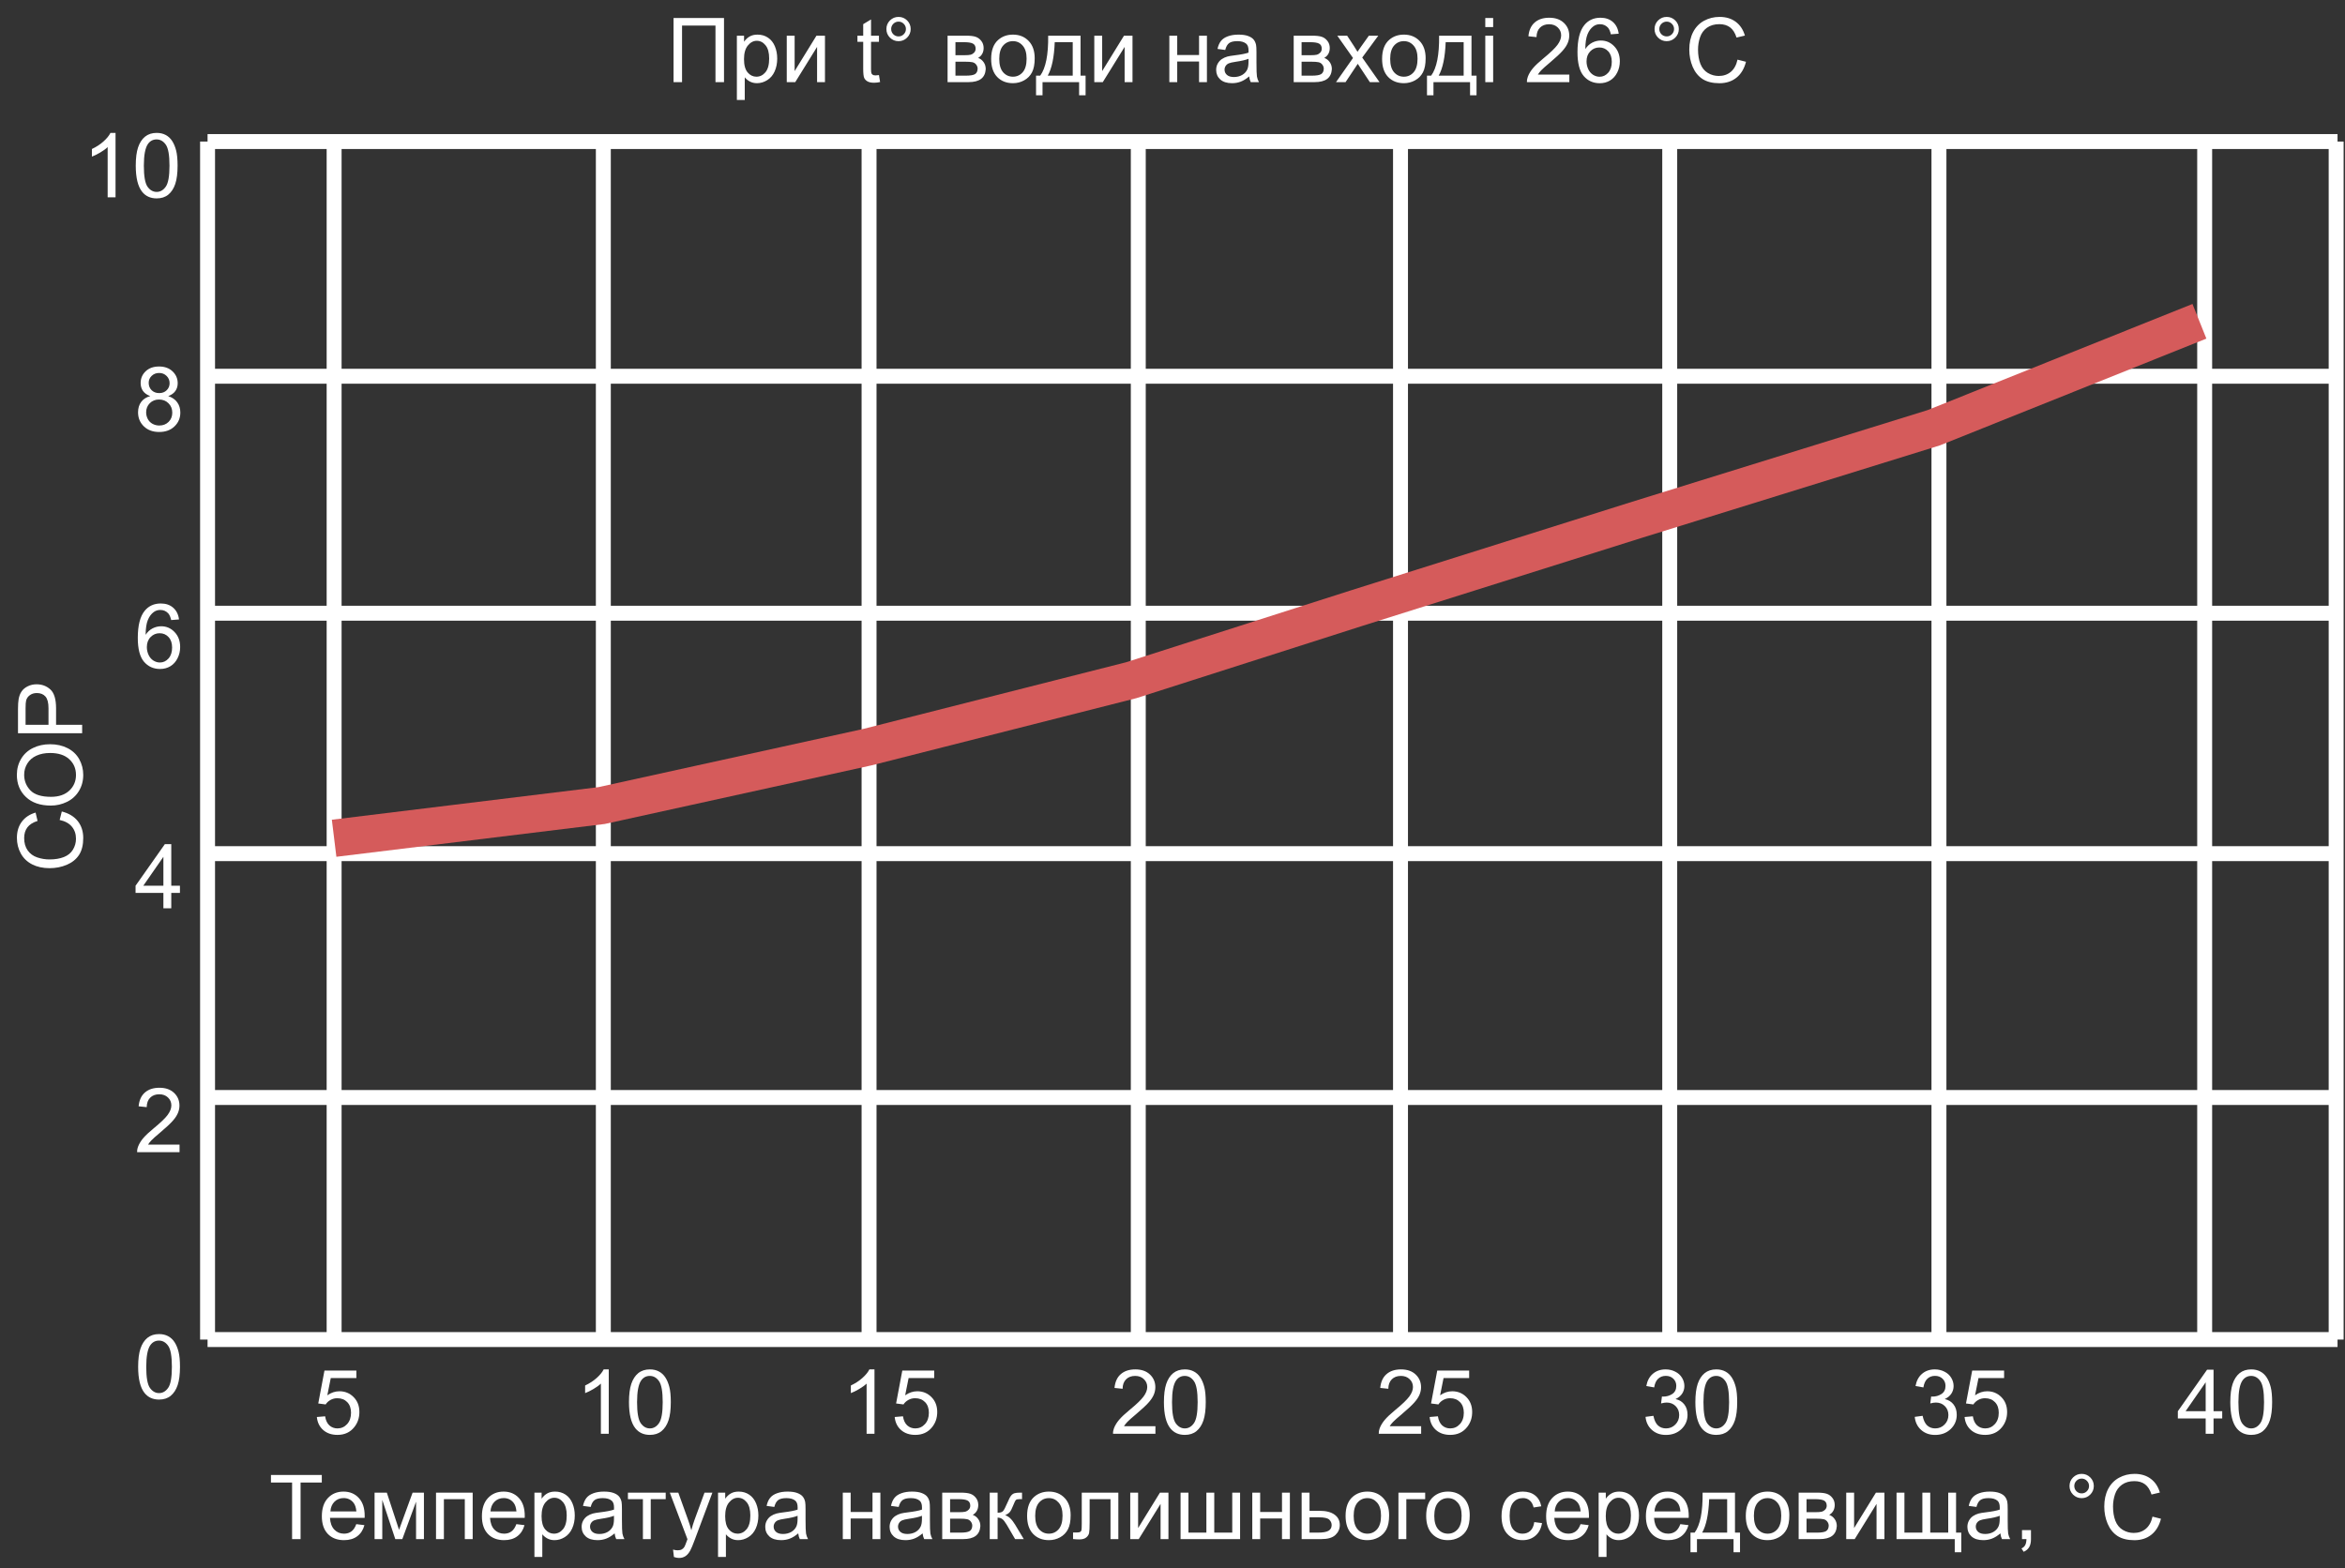 <svg width="314" height="210" viewBox="0 0 314 210" fill="none" xmlns="http://www.w3.org/2000/svg">
<rect x="0" y="0" width="314" height="210" fill="#333333" stroke="none"/>
<path d="M90.19 2.41H96.946V11H95.804V3.424H91.327V11H90.19V2.41ZM98.669 13.385V4.777H99.63V5.586C99.856 5.27 100.112 5.033 100.397 4.877C100.683 4.717 101.028 4.637 101.435 4.637C101.966 4.637 102.435 4.773 102.841 5.047C103.247 5.32 103.554 5.707 103.761 6.207C103.968 6.703 104.071 7.248 104.071 7.842C104.071 8.479 103.956 9.053 103.726 9.564C103.499 10.072 103.167 10.463 102.729 10.736C102.296 11.006 101.839 11.141 101.358 11.141C101.007 11.141 100.69 11.066 100.409 10.918C100.132 10.77 99.903 10.582 99.724 10.355V13.385H98.669ZM99.624 7.924C99.624 8.725 99.786 9.316 100.11 9.699C100.435 10.082 100.827 10.273 101.288 10.273C101.757 10.273 102.157 10.076 102.489 9.682C102.825 9.283 102.993 8.668 102.993 7.836C102.993 7.043 102.829 6.449 102.501 6.055C102.177 5.66 101.788 5.463 101.335 5.463C100.886 5.463 100.487 5.674 100.14 6.096C99.796 6.514 99.624 7.123 99.624 7.924ZM105.349 4.777H106.403V9.523L109.327 4.777H110.464V11H109.409V6.283L106.485 11H105.349V4.777ZM117.694 10.057L117.847 10.988C117.55 11.051 117.284 11.082 117.05 11.082C116.667 11.082 116.37 11.021 116.159 10.9C115.948 10.779 115.8 10.621 115.714 10.426C115.628 10.227 115.585 9.811 115.585 9.178V5.598H114.812V4.777H115.585V3.236L116.634 2.604V4.777H117.694V5.598H116.634V9.236C116.634 9.537 116.651 9.73 116.687 9.816C116.726 9.902 116.786 9.971 116.868 10.021C116.954 10.072 117.075 10.098 117.231 10.098C117.349 10.098 117.503 10.084 117.694 10.057ZM118.69 3.887C118.69 3.438 118.849 3.055 119.165 2.738C119.485 2.422 119.868 2.264 120.313 2.264C120.767 2.264 121.151 2.422 121.468 2.738C121.784 3.055 121.942 3.438 121.942 3.887C121.942 4.336 121.782 4.721 121.462 5.041C121.146 5.357 120.763 5.516 120.313 5.516C119.868 5.516 119.485 5.357 119.165 5.041C118.849 4.725 118.69 4.34 118.69 3.887ZM119.329 3.887C119.329 4.16 119.425 4.395 119.616 4.59C119.812 4.781 120.046 4.877 120.319 4.877C120.589 4.877 120.819 4.781 121.011 4.59C121.206 4.395 121.304 4.16 121.304 3.887C121.304 3.613 121.206 3.381 121.011 3.189C120.819 2.994 120.589 2.896 120.319 2.896C120.046 2.896 119.812 2.994 119.616 3.189C119.425 3.381 119.329 3.613 119.329 3.887ZM126.882 4.777H129.313C129.911 4.777 130.354 4.828 130.644 4.93C130.937 5.027 131.187 5.209 131.394 5.475C131.604 5.74 131.71 6.059 131.71 6.43C131.71 6.727 131.647 6.986 131.522 7.209C131.401 7.428 131.218 7.611 130.972 7.76C131.265 7.857 131.507 8.041 131.698 8.311C131.894 8.576 131.991 8.893 131.991 9.26C131.952 9.85 131.741 10.287 131.358 10.572C130.976 10.857 130.419 11 129.688 11H126.882V4.777ZM127.937 7.396H129.062C129.511 7.396 129.819 7.373 129.987 7.326C130.155 7.279 130.306 7.186 130.438 7.045C130.571 6.9 130.638 6.729 130.638 6.529C130.638 6.201 130.521 5.973 130.286 5.844C130.056 5.715 129.659 5.65 129.097 5.65H127.937V7.396ZM127.937 10.133H129.325C129.923 10.133 130.333 10.065 130.556 9.928C130.778 9.787 130.896 9.547 130.907 9.207C130.907 9.008 130.843 8.824 130.714 8.656C130.585 8.484 130.417 8.377 130.21 8.334C130.003 8.287 129.671 8.264 129.214 8.264H127.937V10.133ZM132.718 7.889C132.718 6.736 133.038 5.883 133.679 5.328C134.214 4.867 134.866 4.637 135.636 4.637C136.491 4.637 137.19 4.918 137.733 5.48C138.276 6.039 138.548 6.812 138.548 7.801C138.548 8.602 138.427 9.232 138.185 9.693C137.946 10.15 137.597 10.506 137.136 10.76C136.679 11.014 136.179 11.141 135.636 11.141C134.765 11.141 134.06 10.861 133.521 10.303C132.985 9.744 132.718 8.939 132.718 7.889ZM133.802 7.889C133.802 8.686 133.976 9.283 134.323 9.682C134.671 10.076 135.108 10.273 135.636 10.273C136.159 10.273 136.595 10.074 136.942 9.676C137.29 9.277 137.464 8.67 137.464 7.854C137.464 7.084 137.288 6.502 136.937 6.107C136.589 5.709 136.155 5.51 135.636 5.51C135.108 5.51 134.671 5.707 134.323 6.102C133.976 6.496 133.802 7.092 133.802 7.889ZM140.353 4.777H144.688V10.133H145.362V12.764H144.495V11H139.597V12.764H138.729V10.133H139.286C140.028 9.125 140.384 7.34 140.353 4.777ZM141.231 5.65C141.153 7.67 140.841 9.164 140.294 10.133H143.64V5.65H141.231ZM146.528 4.777H147.583V9.523L150.507 4.777H151.644V11H150.589V6.283L147.665 11H146.528V4.777ZM156.577 4.777H157.632V7.367H160.556V4.777H161.61V11H160.556V8.24H157.632V11H156.577V4.777ZM167.265 10.232C166.874 10.565 166.497 10.799 166.134 10.935C165.774 11.072 165.388 11.141 164.974 11.141C164.29 11.141 163.765 10.975 163.397 10.643C163.03 10.307 162.847 9.879 162.847 9.359C162.847 9.055 162.915 8.777 163.052 8.527C163.192 8.273 163.374 8.07 163.597 7.918C163.823 7.766 164.077 7.65 164.358 7.572C164.565 7.518 164.878 7.465 165.296 7.414C166.147 7.312 166.774 7.191 167.177 7.051C167.181 6.906 167.183 6.814 167.183 6.775C167.183 6.346 167.083 6.043 166.884 5.867C166.614 5.629 166.214 5.51 165.683 5.51C165.187 5.51 164.819 5.598 164.581 5.773C164.347 5.945 164.173 6.252 164.06 6.693L163.028 6.553C163.122 6.111 163.276 5.756 163.491 5.486C163.706 5.213 164.017 5.004 164.423 4.859C164.829 4.711 165.3 4.637 165.835 4.637C166.366 4.637 166.798 4.699 167.13 4.824C167.462 4.949 167.706 5.107 167.862 5.299C168.019 5.486 168.128 5.725 168.19 6.014C168.226 6.193 168.243 6.518 168.243 6.986V8.393C168.243 9.373 168.265 9.994 168.308 10.256C168.354 10.514 168.444 10.762 168.577 11H167.476C167.366 10.781 167.296 10.525 167.265 10.232ZM167.177 7.877C166.794 8.033 166.22 8.166 165.454 8.275C165.021 8.338 164.714 8.408 164.534 8.486C164.354 8.564 164.216 8.68 164.118 8.832C164.021 8.98 163.972 9.146 163.972 9.33C163.972 9.611 164.077 9.846 164.288 10.033C164.503 10.221 164.815 10.315 165.226 10.315C165.632 10.315 165.993 10.227 166.31 10.051C166.626 9.871 166.858 9.627 167.007 9.318C167.12 9.08 167.177 8.729 167.177 8.264V7.877ZM173.229 4.777H175.661C176.259 4.777 176.702 4.828 176.991 4.93C177.284 5.027 177.534 5.209 177.741 5.475C177.952 5.74 178.058 6.059 178.058 6.43C178.058 6.727 177.995 6.986 177.87 7.209C177.749 7.428 177.565 7.611 177.319 7.76C177.612 7.857 177.854 8.041 178.046 8.311C178.241 8.576 178.339 8.893 178.339 9.26C178.3 9.85 178.089 10.287 177.706 10.572C177.323 10.857 176.767 11 176.036 11H173.229V4.777ZM174.284 7.396H175.409C175.858 7.396 176.167 7.373 176.335 7.326C176.503 7.279 176.653 7.186 176.786 7.045C176.919 6.9 176.985 6.729 176.985 6.529C176.985 6.201 176.868 5.973 176.634 5.844C176.403 5.715 176.007 5.65 175.444 5.65H174.284V7.396ZM174.284 10.133H175.673C176.271 10.133 176.681 10.065 176.903 9.928C177.126 9.787 177.243 9.547 177.255 9.207C177.255 9.008 177.19 8.824 177.062 8.656C176.933 8.484 176.765 8.377 176.558 8.334C176.351 8.287 176.019 8.264 175.562 8.264H174.284V10.133ZM178.896 11L181.169 7.766L179.065 4.777H180.384L181.339 6.236C181.519 6.514 181.663 6.746 181.772 6.934C181.944 6.676 182.103 6.447 182.247 6.248L183.296 4.777H184.556L182.405 7.707L184.72 11H183.425L182.147 9.066L181.808 8.545L180.173 11H178.896ZM185.065 7.889C185.065 6.736 185.386 5.883 186.026 5.328C186.562 4.867 187.214 4.637 187.983 4.637C188.839 4.637 189.538 4.918 190.081 5.48C190.624 6.039 190.896 6.812 190.896 7.801C190.896 8.602 190.774 9.232 190.532 9.693C190.294 10.15 189.944 10.506 189.483 10.76C189.026 11.014 188.526 11.141 187.983 11.141C187.112 11.141 186.407 10.861 185.868 10.303C185.333 9.744 185.065 8.939 185.065 7.889ZM186.149 7.889C186.149 8.686 186.323 9.283 186.671 9.682C187.019 10.076 187.456 10.273 187.983 10.273C188.507 10.273 188.942 10.074 189.29 9.676C189.638 9.277 189.812 8.67 189.812 7.854C189.812 7.084 189.636 6.502 189.284 6.107C188.937 5.709 188.503 5.51 187.983 5.51C187.456 5.51 187.019 5.707 186.671 6.102C186.323 6.496 186.149 7.092 186.149 7.889ZM192.7 4.777H197.036V10.133H197.71V12.764H196.843V11H191.944V12.764H191.077V10.133H191.634C192.376 9.125 192.731 7.34 192.7 4.777ZM193.579 5.65C193.501 7.67 193.188 9.164 192.642 10.133H195.987V5.65H193.579ZM198.882 3.623V2.41H199.937V3.623H198.882ZM198.882 11V4.777H199.937V11H198.882ZM210.138 9.986V11H204.46C204.452 10.746 204.493 10.502 204.583 10.268C204.728 9.881 204.958 9.5 205.274 9.125C205.595 8.75 206.056 8.316 206.657 7.824C207.591 7.059 208.222 6.453 208.55 6.008C208.878 5.559 209.042 5.135 209.042 4.736C209.042 4.318 208.892 3.967 208.591 3.682C208.294 3.393 207.905 3.248 207.425 3.248C206.917 3.248 206.511 3.4 206.206 3.705C205.901 4.01 205.747 4.432 205.743 4.971L204.659 4.859C204.733 4.051 205.013 3.436 205.497 3.014C205.981 2.588 206.632 2.375 207.448 2.375C208.272 2.375 208.925 2.604 209.405 3.061C209.886 3.518 210.126 4.084 210.126 4.76C210.126 5.104 210.056 5.441 209.915 5.773C209.774 6.105 209.54 6.455 209.212 6.822C208.888 7.189 208.347 7.693 207.589 8.334C206.956 8.865 206.55 9.227 206.37 9.418C206.19 9.605 206.042 9.795 205.925 9.986H210.138ZM216.747 4.514L215.698 4.596C215.604 4.182 215.472 3.881 215.3 3.693C215.015 3.393 214.663 3.242 214.245 3.242C213.909 3.242 213.614 3.336 213.36 3.523C213.028 3.766 212.767 4.119 212.575 4.584C212.384 5.049 212.284 5.711 212.276 6.57C212.53 6.184 212.841 5.896 213.208 5.709C213.575 5.521 213.96 5.428 214.362 5.428C215.065 5.428 215.663 5.688 216.155 6.207C216.651 6.723 216.899 7.391 216.899 8.211C216.899 8.75 216.782 9.252 216.548 9.717C216.317 10.178 215.999 10.531 215.593 10.777C215.187 11.023 214.726 11.146 214.21 11.146C213.331 11.146 212.614 10.824 212.06 10.18C211.505 9.531 211.228 8.465 211.228 6.98C211.228 5.32 211.534 4.113 212.147 3.359C212.683 2.703 213.403 2.375 214.31 2.375C214.985 2.375 215.538 2.564 215.968 2.943C216.401 3.322 216.661 3.846 216.747 4.514ZM212.44 8.217C212.44 8.58 212.517 8.928 212.669 9.26C212.825 9.592 213.042 9.846 213.319 10.021C213.597 10.193 213.888 10.279 214.192 10.279C214.638 10.279 215.021 10.1 215.341 9.74C215.661 9.381 215.821 8.893 215.821 8.275C215.821 7.682 215.663 7.215 215.347 6.875C215.03 6.531 214.632 6.359 214.151 6.359C213.675 6.359 213.271 6.531 212.938 6.875C212.606 7.215 212.44 7.662 212.44 8.217ZM221.546 3.887C221.546 3.438 221.704 3.055 222.021 2.738C222.341 2.422 222.724 2.264 223.169 2.264C223.622 2.264 224.007 2.422 224.323 2.738C224.64 3.055 224.798 3.438 224.798 3.887C224.798 4.336 224.638 4.721 224.317 5.041C224.001 5.357 223.618 5.516 223.169 5.516C222.724 5.516 222.341 5.357 222.021 5.041C221.704 4.725 221.546 4.34 221.546 3.887ZM222.185 3.887C222.185 4.16 222.28 4.395 222.472 4.59C222.667 4.781 222.901 4.877 223.175 4.877C223.444 4.877 223.675 4.781 223.866 4.59C224.062 4.395 224.159 4.16 224.159 3.887C224.159 3.613 224.062 3.381 223.866 3.189C223.675 2.994 223.444 2.896 223.175 2.896C222.901 2.896 222.667 2.994 222.472 3.189C222.28 3.381 222.185 3.613 222.185 3.887ZM232.655 7.988L233.792 8.275C233.554 9.209 233.124 9.922 232.503 10.414C231.886 10.902 231.13 11.146 230.235 11.146C229.31 11.146 228.556 10.959 227.974 10.584C227.396 10.205 226.954 9.658 226.649 8.943C226.349 8.229 226.198 7.461 226.198 6.641C226.198 5.746 226.368 4.967 226.708 4.303C227.052 3.635 227.538 3.129 228.167 2.785C228.8 2.438 229.495 2.264 230.253 2.264C231.112 2.264 231.835 2.482 232.421 2.92C233.007 3.357 233.415 3.973 233.646 4.766L232.526 5.029C232.327 4.404 232.038 3.949 231.659 3.664C231.28 3.379 230.804 3.236 230.229 3.236C229.569 3.236 229.017 3.395 228.571 3.711C228.13 4.027 227.819 4.453 227.64 4.988C227.46 5.52 227.37 6.068 227.37 6.635C227.37 7.365 227.476 8.004 227.687 8.551C227.901 9.094 228.233 9.5 228.683 9.77C229.132 10.039 229.618 10.174 230.142 10.174C230.778 10.174 231.317 9.99 231.759 9.623C232.2 9.256 232.499 8.711 232.655 7.988Z" fill="white"/>
<path d="M27.793 18.958H313" stroke="white" stroke-width="2"/>
<path d="M27.793 18.958L27.793 179.409" stroke="white" stroke-width="2"/>
<path d="M295.21 18.958L295.21 179.409" stroke="white" stroke-width="2"/>
<path d="M259.629 18.958L259.629 179.409" stroke="white" stroke-width="2"/>
<path d="M223.58 18.958L223.58 179.409" stroke="white" stroke-width="2"/>
<path d="M187.531 18.958L187.531 179.409" stroke="white" stroke-width="2"/>
<path d="M152.418 18.958L152.418 179.409" stroke="white" stroke-width="2"/>
<path d="M116.369 19.11L116.369 179.561" stroke="white" stroke-width="2"/>
<path d="M80.788 19.11L80.788 179.561" stroke="white" stroke-width="2"/>
<path d="M44.739 19.11L44.739 179.561" stroke="white" stroke-width="2"/>
<path d="M312.815 18.958L312.815 179.409" stroke="white" stroke-width="2"/>
<path d="M27.793 50.39H313" stroke="white" stroke-width="2"/>
<path d="M27.793 82.129H313" stroke="white" stroke-width="2"/>
<path d="M27.793 114.329H313" stroke="white" stroke-width="2"/>
<path d="M27.793 146.989H313" stroke="white" stroke-width="2"/>
<path d="M27.793 179.407H313" stroke="white" stroke-width="2"/>
<path d="M18.498 183.062C18.498 182.047 18.602 181.23 18.809 180.613C19.02 179.992 19.33 179.514 19.74 179.178C20.154 178.842 20.674 178.674 21.299 178.674C21.76 178.674 22.164 178.767 22.512 178.955C22.859 179.139 23.146 179.406 23.373 179.758C23.6 180.105 23.777 180.531 23.906 181.035C24.035 181.535 24.1 182.211 24.1 183.062C24.1 184.07 23.996 184.885 23.789 185.506C23.582 186.123 23.271 186.601 22.857 186.941C22.447 187.277 21.928 187.445 21.299 187.445C20.471 187.445 19.82 187.148 19.348 186.555C18.781 185.84 18.498 184.676 18.498 183.062ZM19.582 183.062C19.582 184.473 19.746 185.412 20.074 185.881C20.406 186.346 20.814 186.578 21.299 186.578C21.783 186.578 22.189 186.344 22.518 185.875C22.85 185.406 23.016 184.469 23.016 183.062C23.016 181.648 22.85 180.709 22.518 180.244C22.189 179.779 21.779 179.547 21.287 179.547C20.803 179.547 20.416 179.752 20.127 180.162C19.764 180.685 19.582 181.652 19.582 183.062Z" fill="white"/>
<path d="M42.428 189.779L43.535 189.685C43.617 190.224 43.807 190.63 44.103 190.904C44.404 191.173 44.766 191.308 45.188 191.308C45.695 191.308 46.125 191.116 46.477 190.734C46.828 190.351 47.004 189.843 47.004 189.21C47.004 188.609 46.834 188.134 46.494 187.786C46.158 187.439 45.717 187.265 45.17 187.265C44.83 187.265 44.523 187.343 44.25 187.499C43.977 187.652 43.762 187.851 43.605 188.097L42.615 187.968L43.447 183.556H47.719V184.564H44.291L43.828 186.872C44.344 186.513 44.885 186.333 45.451 186.333C46.201 186.333 46.834 186.593 47.35 187.113C47.865 187.632 48.123 188.3 48.123 189.116C48.123 189.894 47.897 190.566 47.443 191.132C46.893 191.827 46.141 192.175 45.188 192.175C44.406 192.175 43.768 191.956 43.272 191.519C42.779 191.081 42.498 190.501 42.428 189.779Z" fill="white"/>
<path d="M81.514 192.029H80.459V185.308C80.205 185.55 79.871 185.792 79.457 186.034C79.047 186.277 78.678 186.458 78.35 186.579V185.56C78.939 185.282 79.455 184.947 79.897 184.552C80.338 184.157 80.65 183.775 80.834 183.404H81.514V192.029ZM84.221 187.792C84.221 186.777 84.324 185.96 84.531 185.343C84.742 184.722 85.053 184.243 85.463 183.907C85.877 183.572 86.397 183.404 87.022 183.404C87.482 183.404 87.887 183.497 88.234 183.685C88.582 183.868 88.869 184.136 89.096 184.488C89.322 184.835 89.5 185.261 89.629 185.765C89.758 186.265 89.822 186.941 89.822 187.792C89.822 188.8 89.719 189.615 89.512 190.236C89.305 190.853 88.994 191.331 88.58 191.671C88.17 192.007 87.65 192.175 87.022 192.175C86.193 192.175 85.543 191.878 85.07 191.284C84.504 190.57 84.221 189.406 84.221 187.792ZM85.305 187.792C85.305 189.202 85.469 190.142 85.797 190.611C86.129 191.075 86.537 191.308 87.022 191.308C87.506 191.308 87.912 191.073 88.24 190.605C88.572 190.136 88.738 189.198 88.738 187.792C88.738 186.378 88.572 185.439 88.24 184.974C87.912 184.509 87.502 184.277 87.01 184.277C86.525 184.277 86.139 184.482 85.85 184.892C85.486 185.415 85.305 186.382 85.305 187.792Z" fill="white"/>
<path d="M117.095 192.029H116.04V185.308C115.786 185.55 115.452 185.792 115.038 186.034C114.628 186.277 114.259 186.458 113.931 186.579V185.56C114.521 185.282 115.036 184.947 115.478 184.552C115.919 184.157 116.231 183.775 116.415 183.404H117.095V192.029ZM119.802 189.779L120.909 189.685C120.991 190.224 121.181 190.63 121.478 190.904C121.778 191.173 122.14 191.308 122.562 191.308C123.069 191.308 123.499 191.116 123.851 190.734C124.202 190.351 124.378 189.843 124.378 189.21C124.378 188.609 124.208 188.134 123.868 187.786C123.532 187.439 123.091 187.265 122.544 187.265C122.204 187.265 121.897 187.343 121.624 187.499C121.351 187.652 121.136 187.851 120.979 188.097L119.989 187.968L120.821 183.556H125.093V184.564H121.665L121.202 186.872C121.718 186.513 122.259 186.333 122.825 186.333C123.575 186.333 124.208 186.593 124.724 187.113C125.239 187.632 125.497 188.3 125.497 189.116C125.497 189.894 125.271 190.566 124.817 191.132C124.267 191.827 123.515 192.175 122.562 192.175C121.78 192.175 121.142 191.956 120.646 191.519C120.153 191.081 119.872 190.501 119.802 189.779Z" fill="white"/>
<path d="M154.714 191.015V192.029H149.036C149.028 191.775 149.069 191.531 149.159 191.296C149.304 190.909 149.534 190.529 149.851 190.154C150.171 189.779 150.632 189.345 151.233 188.853C152.167 188.087 152.798 187.482 153.126 187.036C153.454 186.587 153.618 186.163 153.618 185.765C153.618 185.347 153.468 184.995 153.167 184.71C152.87 184.421 152.481 184.277 152.001 184.277C151.493 184.277 151.087 184.429 150.782 184.734C150.478 185.038 150.323 185.46 150.319 185.999L149.235 185.888C149.31 185.079 149.589 184.464 150.073 184.042C150.558 183.616 151.208 183.404 152.024 183.404C152.849 183.404 153.501 183.632 153.981 184.089C154.462 184.546 154.702 185.113 154.702 185.788C154.702 186.132 154.632 186.47 154.491 186.802C154.351 187.134 154.116 187.484 153.788 187.851C153.464 188.218 152.923 188.722 152.165 189.363C151.532 189.894 151.126 190.255 150.946 190.447C150.767 190.634 150.618 190.823 150.501 191.015H154.714ZM155.851 187.792C155.851 186.777 155.954 185.96 156.161 185.343C156.372 184.722 156.683 184.243 157.093 183.907C157.507 183.572 158.026 183.404 158.651 183.404C159.112 183.404 159.517 183.497 159.864 183.685C160.212 183.868 160.499 184.136 160.726 184.488C160.952 184.835 161.13 185.261 161.259 185.765C161.388 186.265 161.452 186.941 161.452 187.792C161.452 188.8 161.349 189.615 161.142 190.236C160.935 190.853 160.624 191.331 160.21 191.671C159.8 192.007 159.28 192.175 158.651 192.175C157.823 192.175 157.173 191.878 156.7 191.284C156.134 190.57 155.851 189.406 155.851 187.792ZM156.935 187.792C156.935 189.202 157.099 190.142 157.427 190.611C157.759 191.075 158.167 191.308 158.651 191.308C159.136 191.308 159.542 191.073 159.87 190.605C160.202 190.136 160.368 189.198 160.368 187.792C160.368 186.378 160.202 185.439 159.87 184.974C159.542 184.509 159.132 184.277 158.64 184.277C158.155 184.277 157.769 184.482 157.479 184.892C157.116 185.415 156.935 186.382 156.935 187.792Z" fill="white"/>
<path d="M190.295 191.015V192.029H184.617C184.609 191.775 184.65 191.531 184.74 191.296C184.885 190.909 185.115 190.529 185.432 190.154C185.752 189.779 186.213 189.345 186.814 188.853C187.748 188.087 188.379 187.482 188.707 187.036C189.035 186.587 189.199 186.163 189.199 185.765C189.199 185.347 189.049 184.995 188.748 184.71C188.451 184.421 188.062 184.277 187.582 184.277C187.074 184.277 186.668 184.429 186.363 184.734C186.059 185.038 185.904 185.46 185.9 185.999L184.816 185.888C184.891 185.079 185.17 184.464 185.654 184.042C186.139 183.616 186.789 183.404 187.605 183.404C188.43 183.404 189.082 183.632 189.562 184.089C190.043 184.546 190.283 185.113 190.283 185.788C190.283 186.132 190.213 186.47 190.072 186.802C189.932 187.134 189.697 187.484 189.369 187.851C189.045 188.218 188.504 188.722 187.746 189.363C187.113 189.894 186.707 190.255 186.527 190.447C186.348 190.634 186.199 190.823 186.082 191.015H190.295ZM191.432 189.779L192.539 189.685C192.621 190.224 192.811 190.63 193.107 190.904C193.408 191.173 193.77 191.308 194.191 191.308C194.699 191.308 195.129 191.116 195.48 190.734C195.832 190.351 196.008 189.843 196.008 189.21C196.008 188.609 195.838 188.134 195.498 187.786C195.162 187.439 194.721 187.265 194.174 187.265C193.834 187.265 193.527 187.343 193.254 187.499C192.98 187.652 192.766 187.851 192.609 188.097L191.619 187.968L192.451 183.556H196.723V184.564H193.295L192.832 186.872C193.348 186.513 193.889 186.333 194.455 186.333C195.205 186.333 195.838 186.593 196.354 187.113C196.869 187.632 197.127 188.3 197.127 189.116C197.127 189.894 196.9 190.566 196.447 191.132C195.896 191.827 195.145 192.175 194.191 192.175C193.41 192.175 192.771 191.956 192.275 191.519C191.783 191.081 191.502 190.501 191.432 189.779Z" fill="white"/>
<path d="M220.339 189.761L221.394 189.62C221.515 190.218 221.72 190.65 222.009 190.915C222.302 191.177 222.657 191.308 223.075 191.308C223.571 191.308 223.989 191.136 224.329 190.792C224.673 190.448 224.845 190.023 224.845 189.515C224.845 189.031 224.687 188.632 224.37 188.32C224.054 188.003 223.651 187.845 223.163 187.845C222.964 187.845 222.716 187.884 222.419 187.962L222.536 187.036C222.606 187.044 222.663 187.048 222.706 187.048C223.155 187.048 223.56 186.931 223.919 186.697C224.278 186.462 224.458 186.101 224.458 185.613C224.458 185.226 224.327 184.906 224.065 184.652C223.804 184.398 223.466 184.271 223.052 184.271C222.642 184.271 222.3 184.4 222.026 184.657C221.753 184.915 221.577 185.302 221.499 185.818L220.444 185.63C220.573 184.923 220.866 184.376 221.323 183.99C221.78 183.599 222.349 183.404 223.028 183.404C223.497 183.404 223.929 183.505 224.323 183.708C224.718 183.907 225.019 184.181 225.226 184.529C225.437 184.876 225.542 185.245 225.542 185.636C225.542 186.007 225.442 186.345 225.243 186.65C225.044 186.954 224.749 187.197 224.358 187.376C224.866 187.493 225.261 187.738 225.542 188.109C225.823 188.476 225.964 188.937 225.964 189.491C225.964 190.241 225.69 190.878 225.144 191.402C224.597 191.921 223.905 192.181 223.069 192.181C222.315 192.181 221.688 191.956 221.188 191.507C220.692 191.058 220.409 190.476 220.339 189.761ZM227.013 187.792C227.013 186.777 227.116 185.96 227.323 185.343C227.534 184.722 227.845 184.243 228.255 183.907C228.669 183.572 229.188 183.404 229.813 183.404C230.274 183.404 230.679 183.497 231.026 183.685C231.374 183.868 231.661 184.136 231.888 184.488C232.114 184.835 232.292 185.261 232.421 185.765C232.55 186.265 232.614 186.941 232.614 187.792C232.614 188.8 232.511 189.615 232.304 190.236C232.097 190.853 231.786 191.331 231.372 191.671C230.962 192.007 230.442 192.175 229.813 192.175C228.985 192.175 228.335 191.878 227.862 191.284C227.296 190.57 227.013 189.406 227.013 187.792ZM228.097 187.792C228.097 189.202 228.261 190.142 228.589 190.611C228.921 191.075 229.329 191.308 229.813 191.308C230.298 191.308 230.704 191.073 231.032 190.605C231.364 190.136 231.53 189.198 231.53 187.792C231.53 186.378 231.364 185.439 231.032 184.974C230.704 184.509 230.294 184.277 229.802 184.277C229.317 184.277 228.931 184.482 228.642 184.892C228.278 185.415 228.097 186.382 228.097 187.792Z" fill="white"/>
<path d="M256.388 189.761L257.442 189.62C257.563 190.218 257.769 190.65 258.058 190.915C258.351 191.177 258.706 191.308 259.124 191.308C259.62 191.308 260.038 191.136 260.378 190.792C260.722 190.448 260.894 190.023 260.894 189.515C260.894 189.031 260.735 188.632 260.419 188.32C260.103 188.003 259.7 187.845 259.212 187.845C259.013 187.845 258.765 187.884 258.468 187.962L258.585 187.036C258.655 187.044 258.712 187.048 258.755 187.048C259.204 187.048 259.608 186.931 259.968 186.697C260.327 186.462 260.507 186.101 260.507 185.613C260.507 185.226 260.376 184.906 260.114 184.652C259.853 184.398 259.515 184.271 259.101 184.271C258.69 184.271 258.349 184.4 258.075 184.657C257.802 184.915 257.626 185.302 257.548 185.818L256.493 185.63C256.622 184.923 256.915 184.376 257.372 183.99C257.829 183.599 258.397 183.404 259.077 183.404C259.546 183.404 259.978 183.505 260.372 183.708C260.767 183.907 261.067 184.181 261.274 184.529C261.485 184.876 261.591 185.245 261.591 185.636C261.591 186.007 261.491 186.345 261.292 186.65C261.093 186.954 260.798 187.197 260.407 187.376C260.915 187.493 261.31 187.738 261.591 188.109C261.872 188.476 262.013 188.937 262.013 189.491C262.013 190.241 261.739 190.878 261.192 191.402C260.646 191.921 259.954 192.181 259.118 192.181C258.364 192.181 257.737 191.956 257.237 191.507C256.741 191.058 256.458 190.476 256.388 189.761ZM263.062 189.779L264.169 189.685C264.251 190.224 264.44 190.63 264.737 190.904C265.038 191.173 265.399 191.308 265.821 191.308C266.329 191.308 266.759 191.116 267.11 190.734C267.462 190.351 267.638 189.843 267.638 189.21C267.638 188.609 267.468 188.134 267.128 187.786C266.792 187.439 266.351 187.265 265.804 187.265C265.464 187.265 265.157 187.343 264.884 187.499C264.61 187.652 264.396 187.851 264.239 188.097L263.249 187.968L264.081 183.556H268.353V184.564H264.925L264.462 186.872C264.978 186.513 265.519 186.333 266.085 186.333C266.835 186.333 267.468 186.593 267.983 187.113C268.499 187.632 268.757 188.3 268.757 189.116C268.757 189.894 268.53 190.566 268.077 191.132C267.526 191.827 266.774 192.175 265.821 192.175C265.04 192.175 264.401 191.956 263.905 191.519C263.413 191.081 263.132 190.501 263.062 189.779Z" fill="white"/>
<path d="M295.344 192.029V189.972H291.617V189.005L295.537 183.439H296.398V189.005H297.559V189.972H296.398V192.029H295.344ZM295.344 189.005V185.132L292.654 189.005H295.344ZM298.643 187.792C298.643 186.777 298.746 185.96 298.953 185.343C299.164 184.722 299.475 184.243 299.885 183.907C300.299 183.572 300.818 183.404 301.443 183.404C301.904 183.404 302.309 183.497 302.656 183.685C303.004 183.868 303.291 184.136 303.518 184.488C303.744 184.835 303.922 185.261 304.051 185.765C304.18 186.265 304.244 186.941 304.244 187.792C304.244 188.8 304.141 189.615 303.934 190.236C303.727 190.853 303.416 191.331 303.002 191.671C302.592 192.007 302.072 192.175 301.443 192.175C300.615 192.175 299.965 191.878 299.492 191.284C298.926 190.57 298.643 189.406 298.643 187.792ZM299.727 187.792C299.727 189.202 299.891 190.142 300.219 190.611C300.551 191.075 300.959 191.308 301.443 191.308C301.928 191.308 302.334 191.073 302.662 190.605C302.994 190.136 303.16 189.198 303.16 187.792C303.16 186.378 302.994 185.439 302.662 184.974C302.334 184.509 301.924 184.277 301.432 184.277C300.947 184.277 300.561 184.482 300.271 184.892C299.908 185.415 299.727 186.382 299.727 187.792Z" fill="white"/>
<path d="M24.041 153.295V154.309H18.363C18.355 154.055 18.396 153.811 18.486 153.577C18.631 153.19 18.861 152.809 19.178 152.434C19.498 152.059 19.959 151.625 20.561 151.133C21.494 150.368 22.125 149.762 22.453 149.317C22.781 148.868 22.945 148.444 22.945 148.045C22.945 147.627 22.795 147.276 22.494 146.991C22.197 146.702 21.809 146.557 21.328 146.557C20.82 146.557 20.414 146.709 20.109 147.014C19.805 147.319 19.65 147.741 19.646 148.28L18.562 148.168C18.637 147.36 18.916 146.745 19.4 146.323C19.885 145.897 20.535 145.684 21.352 145.684C22.176 145.684 22.828 145.912 23.309 146.37C23.789 146.827 24.029 147.393 24.029 148.069C24.029 148.412 23.959 148.75 23.818 149.082C23.678 149.414 23.443 149.764 23.115 150.131C22.791 150.498 22.25 151.002 21.492 151.643C20.859 152.174 20.453 152.536 20.273 152.727C20.094 152.914 19.945 153.104 19.828 153.295H24.041Z" fill="white"/>
<path d="M21.879 121.649V119.592H18.152V118.626L22.072 113.059H22.934V118.626H24.094V119.592H22.934V121.649H21.879ZM21.879 118.626V114.753L19.189 118.626H21.879Z" fill="white"/>
<path d="M20.121 53.051C19.684 52.891 19.359 52.663 19.148 52.366C18.938 52.069 18.832 51.714 18.832 51.3C18.832 50.675 19.057 50.149 19.506 49.723C19.955 49.298 20.553 49.085 21.299 49.085C22.049 49.085 22.652 49.303 23.109 49.741C23.566 50.175 23.795 50.704 23.795 51.329C23.795 51.727 23.689 52.075 23.479 52.372C23.271 52.665 22.955 52.891 22.529 53.051C23.057 53.223 23.457 53.501 23.73 53.883C24.008 54.266 24.146 54.723 24.146 55.255C24.146 55.989 23.887 56.606 23.367 57.106C22.848 57.606 22.164 57.856 21.316 57.856C20.469 57.856 19.785 57.606 19.266 57.106C18.746 56.602 18.486 55.975 18.486 55.225C18.486 54.667 18.627 54.2 18.908 53.825C19.193 53.446 19.598 53.188 20.121 53.051ZM19.91 51.264C19.91 51.671 20.041 52.003 20.303 52.261C20.564 52.518 20.904 52.647 21.322 52.647C21.729 52.647 22.061 52.52 22.318 52.266C22.58 52.008 22.711 51.694 22.711 51.323C22.711 50.936 22.576 50.612 22.307 50.35C22.041 50.085 21.709 49.952 21.311 49.952C20.908 49.952 20.574 50.081 20.309 50.339C20.043 50.596 19.91 50.905 19.91 51.264ZM19.57 55.231C19.57 55.532 19.641 55.823 19.781 56.104C19.926 56.386 20.139 56.604 20.42 56.761C20.701 56.913 21.004 56.989 21.328 56.989C21.832 56.989 22.248 56.827 22.576 56.503C22.904 56.178 23.068 55.766 23.068 55.266C23.068 54.758 22.898 54.339 22.559 54.007C22.223 53.675 21.801 53.508 21.293 53.508C20.797 53.508 20.385 53.673 20.057 54.001C19.732 54.329 19.57 54.739 19.57 55.231Z" fill="white"/>
<path d="M23.971 82.963L22.922 83.045C22.828 82.631 22.695 82.33 22.523 82.143C22.238 81.842 21.887 81.692 21.469 81.692C21.133 81.692 20.838 81.785 20.584 81.973C20.252 82.215 19.99 82.569 19.799 83.033C19.607 83.498 19.508 84.16 19.5 85.02C19.754 84.633 20.064 84.346 20.432 84.158C20.799 83.971 21.184 83.877 21.586 83.877C22.289 83.877 22.887 84.137 23.379 84.656C23.875 85.172 24.123 85.84 24.123 86.66C24.123 87.2 24.006 87.701 23.771 88.166C23.541 88.627 23.223 88.981 22.816 89.227C22.41 89.473 21.949 89.596 21.434 89.596C20.555 89.596 19.838 89.274 19.283 88.629C18.729 87.981 18.451 86.914 18.451 85.43C18.451 83.77 18.758 82.563 19.371 81.809C19.906 81.153 20.627 80.825 21.533 80.825C22.209 80.825 22.762 81.014 23.191 81.393C23.625 81.772 23.885 82.295 23.971 82.963ZM19.664 86.666C19.664 87.029 19.74 87.377 19.893 87.709C20.049 88.041 20.266 88.295 20.543 88.471C20.82 88.643 21.111 88.729 21.416 88.729C21.861 88.729 22.244 88.549 22.564 88.19C22.885 87.83 23.045 87.342 23.045 86.725C23.045 86.131 22.887 85.664 22.57 85.325C22.254 84.981 21.855 84.809 21.375 84.809C20.898 84.809 20.494 84.981 20.162 85.325C19.83 85.664 19.664 86.112 19.664 86.666Z" fill="white"/>
<path d="M15.471 26.424H14.416V19.703C14.162 19.946 13.828 20.188 13.414 20.43C13.004 20.672 12.635 20.854 12.307 20.975V19.955C12.896 19.678 13.412 19.342 13.854 18.948C14.295 18.553 14.607 18.17 14.791 17.799H15.471V26.424ZM18.178 22.188C18.178 21.172 18.281 20.356 18.488 19.739C18.699 19.118 19.01 18.639 19.42 18.303C19.834 17.967 20.354 17.799 20.979 17.799C21.439 17.799 21.844 17.893 22.191 18.08C22.539 18.264 22.826 18.532 23.053 18.883C23.279 19.231 23.457 19.657 23.586 20.16C23.715 20.66 23.779 21.336 23.779 22.188C23.779 23.196 23.676 24.01 23.469 24.631C23.262 25.248 22.951 25.727 22.537 26.067C22.127 26.403 21.607 26.571 20.979 26.571C20.15 26.571 19.5 26.274 19.027 25.68C18.461 24.965 18.178 23.801 18.178 22.188ZM19.262 22.188C19.262 23.598 19.426 24.538 19.754 25.006C20.086 25.471 20.494 25.703 20.979 25.703C21.463 25.703 21.869 25.469 22.197 25C22.529 24.532 22.695 23.594 22.695 22.188C22.695 20.774 22.529 19.834 22.197 19.369C21.869 18.905 21.459 18.672 20.967 18.672C20.482 18.672 20.096 18.877 19.807 19.288C19.443 19.811 19.262 20.778 19.262 22.188Z" fill="white"/>
<path d="M44.739 112.268L80.554 107.889L116.135 100.069L151.482 91.099L181.679 81.439L218.898 69.71L258.927 57.29L294.508 43.03" stroke="#D55B5B" stroke-width="5"/>
<path d="M39.111 206.133V198.557H36.281V197.543H43.09V198.557H40.248V206.133H39.111ZM47.707 204.129L48.797 204.264C48.625 204.9 48.307 205.395 47.842 205.746C47.377 206.098 46.783 206.273 46.06 206.273C45.15 206.273 44.428 205.994 43.893 205.436C43.361 204.873 43.096 204.086 43.096 203.074C43.096 202.027 43.365 201.215 43.904 200.637C44.443 200.059 45.143 199.77 46.002 199.77C46.834 199.77 47.514 200.053 48.041 200.619C48.568 201.186 48.832 201.982 48.832 203.01C48.832 203.072 48.83 203.166 48.826 203.291H44.185C44.225 203.975 44.418 204.498 44.766 204.861C45.113 205.225 45.547 205.406 46.066 205.406C46.453 205.406 46.783 205.305 47.057 205.102C47.33 204.898 47.547 204.574 47.707 204.129ZM44.244 202.424H47.719C47.672 201.9 47.539 201.508 47.32 201.246C46.984 200.84 46.549 200.637 46.014 200.637C45.529 200.637 45.121 200.799 44.789 201.123C44.461 201.447 44.279 201.881 44.244 202.424ZM50.156 199.91H51.797L53.432 204.891L55.248 199.91H56.766V206.133H55.711V201.123L53.871 206.133H52.928L51.188 200.883V206.133H50.156V199.91ZM58.383 199.91H63.293V206.133H62.238V200.783H59.438V206.133H58.383V199.91ZM69.141 204.129L70.231 204.264C70.059 204.9 69.74 205.395 69.275 205.746C68.811 206.098 68.217 206.273 67.494 206.273C66.584 206.273 65.861 205.994 65.326 205.436C64.795 204.873 64.529 204.086 64.529 203.074C64.529 202.027 64.799 201.215 65.338 200.637C65.877 200.059 66.576 199.77 67.436 199.77C68.268 199.77 68.947 200.053 69.475 200.619C70.002 201.186 70.266 201.982 70.266 203.01C70.266 203.072 70.264 203.166 70.26 203.291H65.619C65.658 203.975 65.852 204.498 66.199 204.861C66.547 205.225 66.981 205.406 67.5 205.406C67.887 205.406 68.217 205.305 68.49 205.102C68.764 204.898 68.981 204.574 69.141 204.129ZM65.678 202.424H69.152C69.106 201.9 68.973 201.508 68.754 201.246C68.418 200.84 67.982 200.637 67.447 200.637C66.963 200.637 66.555 200.799 66.223 201.123C65.894 201.447 65.713 201.881 65.678 202.424ZM71.561 208.518V199.91H72.522V200.719C72.748 200.402 73.004 200.166 73.289 200.01C73.574 199.85 73.92 199.77 74.326 199.77C74.857 199.77 75.326 199.906 75.732 200.18C76.139 200.453 76.445 200.84 76.652 201.34C76.859 201.836 76.963 202.381 76.963 202.975C76.963 203.611 76.848 204.186 76.617 204.697C76.391 205.205 76.059 205.596 75.621 205.869C75.188 206.139 74.731 206.273 74.25 206.273C73.898 206.273 73.582 206.199 73.301 206.051C73.023 205.902 72.795 205.715 72.615 205.488V208.518H71.561ZM72.516 203.057C72.516 203.857 72.678 204.449 73.002 204.832C73.326 205.215 73.719 205.406 74.18 205.406C74.648 205.406 75.049 205.209 75.381 204.814C75.717 204.416 75.885 203.801 75.885 202.969C75.885 202.176 75.721 201.582 75.393 201.188C75.068 200.793 74.68 200.596 74.227 200.596C73.777 200.596 73.379 200.807 73.031 201.229C72.688 201.646 72.516 202.256 72.516 203.057ZM82.301 205.365C81.91 205.697 81.533 205.932 81.17 206.068C80.811 206.205 80.424 206.273 80.01 206.273C79.326 206.273 78.801 206.107 78.434 205.775C78.066 205.439 77.883 205.012 77.883 204.492C77.883 204.188 77.951 203.91 78.088 203.66C78.228 203.406 78.41 203.203 78.633 203.051C78.859 202.898 79.113 202.783 79.394 202.705C79.602 202.65 79.914 202.598 80.332 202.547C81.184 202.445 81.811 202.324 82.213 202.184C82.217 202.039 82.219 201.947 82.219 201.908C82.219 201.479 82.119 201.176 81.92 201C81.65 200.762 81.25 200.643 80.719 200.643C80.223 200.643 79.856 200.73 79.617 200.906C79.383 201.078 79.209 201.385 79.096 201.826L78.064 201.686C78.158 201.244 78.312 200.889 78.527 200.619C78.742 200.346 79.053 200.137 79.459 199.992C79.865 199.844 80.336 199.77 80.871 199.77C81.402 199.77 81.834 199.832 82.166 199.957C82.498 200.082 82.742 200.24 82.898 200.432C83.055 200.619 83.164 200.857 83.227 201.146C83.262 201.326 83.279 201.65 83.279 202.119V203.525C83.279 204.506 83.301 205.127 83.344 205.389C83.391 205.646 83.481 205.895 83.613 206.133H82.512C82.402 205.914 82.332 205.658 82.301 205.365ZM82.213 203.01C81.83 203.166 81.256 203.299 80.49 203.408C80.057 203.471 79.75 203.541 79.57 203.619C79.391 203.697 79.252 203.812 79.154 203.965C79.057 204.113 79.008 204.279 79.008 204.463C79.008 204.744 79.113 204.979 79.324 205.166C79.539 205.354 79.852 205.447 80.262 205.447C80.668 205.447 81.029 205.359 81.346 205.184C81.662 205.004 81.894 204.76 82.043 204.451C82.156 204.213 82.213 203.861 82.213 203.396V203.01ZM84.082 199.91H89.139V200.783H87.135V206.133H86.086V200.783H84.082V199.91ZM90.24 208.529L90.123 207.539C90.353 207.602 90.555 207.633 90.727 207.633C90.961 207.633 91.148 207.594 91.289 207.516C91.43 207.438 91.545 207.328 91.635 207.188C91.701 207.082 91.809 206.82 91.957 206.402C91.977 206.344 92.008 206.258 92.051 206.145L89.689 199.91H90.826L92.121 203.514C92.289 203.971 92.439 204.451 92.572 204.955C92.693 204.471 92.838 203.998 93.006 203.537L94.336 199.91H95.391L93.023 206.238C92.769 206.922 92.572 207.393 92.432 207.65C92.244 207.998 92.029 208.252 91.787 208.412C91.545 208.576 91.256 208.658 90.92 208.658C90.717 208.658 90.49 208.615 90.24 208.529ZM96.147 208.518V199.91H97.107V200.719C97.334 200.402 97.59 200.166 97.875 200.01C98.16 199.85 98.506 199.77 98.912 199.77C99.443 199.77 99.912 199.906 100.318 200.18C100.725 200.453 101.031 200.84 101.238 201.34C101.445 201.836 101.549 202.381 101.549 202.975C101.549 203.611 101.434 204.186 101.203 204.697C100.977 205.205 100.645 205.596 100.207 205.869C99.773 206.139 99.316 206.273 98.836 206.273C98.484 206.273 98.168 206.199 97.887 206.051C97.609 205.902 97.381 205.715 97.201 205.488V208.518H96.147ZM97.102 203.057C97.102 203.857 97.264 204.449 97.588 204.832C97.912 205.215 98.305 205.406 98.766 205.406C99.234 205.406 99.635 205.209 99.967 204.814C100.303 204.416 100.471 203.801 100.471 202.969C100.471 202.176 100.307 201.582 99.978 201.188C99.654 200.793 99.266 200.596 98.812 200.596C98.363 200.596 97.965 200.807 97.617 201.229C97.273 201.646 97.102 202.256 97.102 203.057ZM106.887 205.365C106.496 205.697 106.119 205.932 105.756 206.068C105.396 206.205 105.01 206.273 104.596 206.273C103.912 206.273 103.387 206.107 103.02 205.775C102.652 205.439 102.469 205.012 102.469 204.492C102.469 204.188 102.537 203.91 102.674 203.66C102.814 203.406 102.996 203.203 103.219 203.051C103.445 202.898 103.699 202.783 103.98 202.705C104.188 202.65 104.5 202.598 104.918 202.547C105.77 202.445 106.396 202.324 106.799 202.184C106.803 202.039 106.805 201.947 106.805 201.908C106.805 201.479 106.705 201.176 106.506 201C106.236 200.762 105.836 200.643 105.305 200.643C104.809 200.643 104.441 200.73 104.203 200.906C103.969 201.078 103.795 201.385 103.682 201.826L102.65 201.686C102.744 201.244 102.898 200.889 103.113 200.619C103.328 200.346 103.639 200.137 104.045 199.992C104.451 199.844 104.922 199.77 105.457 199.77C105.988 199.77 106.42 199.832 106.752 199.957C107.084 200.082 107.328 200.24 107.484 200.432C107.641 200.619 107.75 200.857 107.812 201.146C107.848 201.326 107.865 201.65 107.865 202.119V203.525C107.865 204.506 107.887 205.127 107.93 205.389C107.977 205.646 108.066 205.895 108.199 206.133H107.098C106.988 205.914 106.918 205.658 106.887 205.365ZM106.799 203.01C106.416 203.166 105.842 203.299 105.076 203.408C104.643 203.471 104.336 203.541 104.156 203.619C103.977 203.697 103.838 203.812 103.74 203.965C103.643 204.113 103.594 204.279 103.594 204.463C103.594 204.744 103.699 204.979 103.91 205.166C104.125 205.354 104.438 205.447 104.848 205.447C105.254 205.447 105.615 205.359 105.932 205.184C106.248 205.004 106.48 204.76 106.629 204.451C106.742 204.213 106.799 203.861 106.799 203.396V203.01ZM112.852 199.91H113.906V202.5H116.83V199.91L117.885 199.91V206.133H116.83V203.373H113.906V206.133H112.852V199.91ZM123.539 205.365C123.148 205.697 122.771 205.932 122.408 206.068C122.049 206.205 121.662 206.273 121.248 206.273C120.564 206.273 120.039 206.107 119.672 205.775C119.305 205.439 119.121 205.012 119.121 204.492C119.121 204.188 119.189 203.91 119.326 203.66C119.467 203.406 119.648 203.203 119.871 203.051C120.098 202.898 120.352 202.783 120.633 202.705C120.84 202.65 121.152 202.598 121.57 202.547C122.422 202.445 123.049 202.324 123.451 202.184C123.455 202.039 123.457 201.947 123.457 201.908C123.457 201.479 123.357 201.176 123.158 201C122.889 200.762 122.488 200.643 121.957 200.643C121.461 200.643 121.094 200.73 120.855 200.906C120.621 201.078 120.447 201.385 120.334 201.826L119.303 201.686C119.396 201.244 119.551 200.889 119.766 200.619C119.98 200.346 120.291 200.137 120.697 199.992C121.104 199.844 121.574 199.77 122.109 199.77C122.641 199.77 123.072 199.832 123.404 199.957C123.736 200.082 123.98 200.24 124.137 200.432C124.293 200.619 124.402 200.857 124.465 201.146C124.5 201.326 124.518 201.65 124.518 202.119V203.525C124.518 204.506 124.539 205.127 124.582 205.389C124.629 205.646 124.719 205.895 124.852 206.133H123.75C123.641 205.914 123.57 205.658 123.539 205.365ZM123.451 203.01C123.068 203.166 122.494 203.299 121.729 203.408C121.295 203.471 120.988 203.541 120.809 203.619C120.629 203.697 120.49 203.813 120.393 203.965C120.295 204.113 120.246 204.279 120.246 204.463C120.246 204.744 120.352 204.979 120.562 205.166C120.777 205.354 121.09 205.447 121.5 205.447C121.906 205.447 122.268 205.359 122.584 205.184C122.9 205.004 123.133 204.76 123.281 204.451C123.395 204.213 123.451 203.861 123.451 203.396V203.01ZM126.164 199.91H128.596C129.193 199.91 129.637 199.961 129.926 200.063C130.219 200.16 130.469 200.342 130.676 200.607C130.887 200.873 130.992 201.191 130.992 201.563C130.992 201.859 130.93 202.119 130.805 202.342C130.684 202.561 130.5 202.744 130.254 202.893C130.547 202.99 130.789 203.174 130.98 203.443C131.176 203.709 131.273 204.025 131.273 204.393C131.234 204.982 131.023 205.42 130.641 205.705C130.258 205.99 129.701 206.133 128.971 206.133H126.164V199.91ZM127.219 202.529H128.344C128.793 202.529 129.102 202.506 129.27 202.459C129.438 202.412 129.588 202.318 129.721 202.178C129.854 202.033 129.92 201.861 129.92 201.662C129.92 201.334 129.803 201.105 129.568 200.977C129.338 200.848 128.941 200.783 128.379 200.783H127.219V202.529ZM127.219 205.266H128.607C129.205 205.266 129.615 205.197 129.838 205.061C130.061 204.92 130.178 204.68 130.189 204.34C130.189 204.141 130.125 203.957 129.996 203.789C129.867 203.617 129.699 203.51 129.492 203.467C129.285 203.42 128.953 203.396 128.496 203.396H127.219V205.266ZM132.527 199.91H133.582V202.6C133.918 202.6 134.152 202.535 134.285 202.406C134.422 202.277 134.621 201.902 134.883 201.281C135.09 200.789 135.258 200.465 135.387 200.309C135.516 200.152 135.664 200.047 135.832 199.992C136 199.938 136.27 199.91 136.641 199.91H136.852V200.783L136.559 200.777C136.281 200.777 136.104 200.818 136.025 200.9C135.943 200.986 135.818 201.242 135.65 201.668C135.49 202.074 135.344 202.355 135.211 202.512C135.078 202.668 134.873 202.811 134.596 202.939C135.049 203.061 135.494 203.482 135.932 204.205L137.086 206.133H135.926L134.801 204.205C134.57 203.818 134.369 203.564 134.197 203.443C134.025 203.318 133.82 203.256 133.582 203.256V206.133H132.527V199.91ZM137.531 203.021C137.531 201.869 137.852 201.016 138.492 200.461C139.027 200 139.68 199.77 140.449 199.77C141.305 199.77 142.004 200.051 142.547 200.613C143.09 201.172 143.361 201.945 143.361 202.934C143.361 203.734 143.24 204.365 142.998 204.826C142.76 205.283 142.41 205.639 141.949 205.893C141.492 206.146 140.992 206.273 140.449 206.273C139.578 206.273 138.873 205.994 138.334 205.436C137.799 204.877 137.531 204.072 137.531 203.021ZM138.615 203.021C138.615 203.818 138.789 204.416 139.137 204.814C139.484 205.209 139.922 205.406 140.449 205.406C140.973 205.406 141.408 205.207 141.756 204.809C142.104 204.41 142.277 203.803 142.277 202.986C142.277 202.217 142.102 201.635 141.75 201.24C141.402 200.842 140.969 200.643 140.449 200.643C139.922 200.643 139.484 200.84 139.137 201.234C138.789 201.629 138.615 202.225 138.615 203.021ZM144.85 199.91H149.748V206.133H148.699V200.783H145.904V203.883C145.904 204.605 145.881 205.082 145.834 205.313C145.787 205.543 145.658 205.744 145.447 205.916C145.236 206.088 144.932 206.174 144.533 206.174C144.287 206.174 144.004 206.158 143.684 206.127V205.248H144.146C144.365 205.248 144.521 205.227 144.615 205.184C144.709 205.137 144.771 205.064 144.803 204.967C144.834 204.869 144.85 204.551 144.85 204.012V199.91ZM151.342 199.91H152.396V204.656L155.32 199.91H156.457V206.133H155.402V201.416L152.479 206.133H151.342V199.91ZM158.08 199.91H159.135V205.26H161.537V199.91H162.592V205.26H165V199.91H166.049V206.133H158.08V199.91ZM167.684 199.91H168.738V202.5H171.662V199.91H172.717V206.133H171.662V203.373H168.738V206.133H167.684V199.91ZM174.293 199.91H175.348V202.342H176.684C177.555 202.342 178.225 202.512 178.693 202.852C179.166 203.188 179.402 203.652 179.402 204.246C179.402 204.766 179.205 205.211 178.811 205.582C178.42 205.949 177.793 206.133 176.93 206.133H174.293V199.91ZM175.348 205.266H176.455C177.123 205.266 177.6 205.184 177.885 205.02C178.17 204.855 178.312 204.6 178.312 204.252C178.312 203.982 178.207 203.742 177.996 203.531C177.785 203.32 177.318 203.215 176.596 203.215H175.348V205.266ZM180.176 203.021C180.176 201.869 180.496 201.016 181.137 200.461C181.672 200 182.324 199.77 183.094 199.77C183.949 199.77 184.648 200.051 185.191 200.613C185.734 201.172 186.006 201.945 186.006 202.934C186.006 203.734 185.885 204.365 185.643 204.826C185.404 205.283 185.055 205.639 184.594 205.893C184.137 206.146 183.637 206.273 183.094 206.273C182.223 206.273 181.518 205.994 180.979 205.436C180.443 204.877 180.176 204.072 180.176 203.021ZM181.26 203.021C181.26 203.818 181.434 204.416 181.781 204.814C182.129 205.209 182.566 205.406 183.094 205.406C183.617 205.406 184.053 205.207 184.4 204.809C184.748 204.41 184.922 203.803 184.922 202.986C184.922 202.217 184.746 201.635 184.395 201.24C184.047 200.842 183.613 200.643 183.094 200.643C182.566 200.643 182.129 200.84 181.781 201.234C181.434 201.629 181.26 202.225 181.26 203.021ZM187.254 199.91H190.834V200.783H188.309V206.133H187.254V199.91ZM190.969 203.021C190.969 201.869 191.289 201.016 191.93 200.461C192.465 200 193.117 199.77 193.887 199.77C194.742 199.77 195.441 200.051 195.984 200.613C196.527 201.172 196.799 201.945 196.799 202.934C196.799 203.734 196.678 204.365 196.436 204.826C196.197 205.283 195.848 205.639 195.387 205.893C194.93 206.146 194.43 206.273 193.887 206.273C193.016 206.273 192.311 205.994 191.771 205.436C191.236 204.877 190.969 204.072 190.969 203.021ZM192.053 203.021C192.053 203.818 192.227 204.416 192.574 204.814C192.922 205.209 193.359 205.406 193.887 205.406C194.41 205.406 194.846 205.207 195.193 204.809C195.541 204.41 195.715 203.803 195.715 202.986C195.715 202.217 195.539 201.635 195.188 201.24C194.84 200.842 194.406 200.643 193.887 200.643C193.359 200.643 192.922 200.84 192.574 201.234C192.227 201.629 192.053 202.225 192.053 203.021ZM205.441 203.854L206.479 203.988C206.365 204.703 206.074 205.264 205.605 205.67C205.141 206.072 204.568 206.273 203.889 206.273C203.037 206.273 202.352 205.996 201.832 205.441C201.316 204.883 201.059 204.084 201.059 203.045C201.059 202.373 201.17 201.785 201.393 201.281C201.615 200.777 201.953 200.4 202.406 200.15C202.863 199.896 203.359 199.77 203.895 199.77C204.57 199.77 205.123 199.941 205.553 200.285C205.982 200.625 206.258 201.109 206.379 201.738L205.354 201.896C205.256 201.479 205.082 201.164 204.832 200.953C204.586 200.742 204.287 200.637 203.936 200.637C203.404 200.637 202.973 200.828 202.641 201.211C202.309 201.59 202.143 202.191 202.143 203.016C202.143 203.852 202.303 204.459 202.623 204.838C202.943 205.217 203.361 205.406 203.877 205.406C204.291 205.406 204.637 205.279 204.914 205.025C205.191 204.771 205.367 204.381 205.441 203.854ZM211.641 204.129L212.73 204.264C212.559 204.9 212.24 205.395 211.775 205.746C211.311 206.098 210.717 206.273 209.994 206.273C209.084 206.273 208.361 205.994 207.826 205.436C207.295 204.873 207.029 204.086 207.029 203.074C207.029 202.027 207.299 201.215 207.838 200.637C208.377 200.059 209.076 199.77 209.936 199.77C210.768 199.77 211.447 200.053 211.975 200.619C212.502 201.186 212.766 201.982 212.766 203.01C212.766 203.072 212.764 203.166 212.76 203.291H208.119C208.158 203.975 208.352 204.498 208.699 204.861C209.047 205.225 209.48 205.406 210 205.406C210.387 205.406 210.717 205.305 210.99 205.102C211.264 204.898 211.48 204.574 211.641 204.129ZM208.178 202.424H211.652C211.605 201.9 211.473 201.508 211.254 201.246C210.918 200.84 210.482 200.637 209.947 200.637C209.463 200.637 209.055 200.799 208.723 201.123C208.395 201.447 208.213 201.881 208.178 202.424ZM214.061 208.518V199.91H215.021V200.719C215.248 200.402 215.504 200.166 215.789 200.01C216.074 199.85 216.42 199.77 216.826 199.77C217.357 199.77 217.826 199.906 218.232 200.18C218.639 200.453 218.945 200.84 219.152 201.34C219.359 201.836 219.463 202.381 219.463 202.975C219.463 203.611 219.348 204.186 219.117 204.697C218.891 205.205 218.559 205.596 218.121 205.869C217.688 206.139 217.23 206.273 216.75 206.273C216.398 206.273 216.082 206.199 215.801 206.051C215.523 205.902 215.295 205.715 215.115 205.488V208.518H214.061ZM215.016 203.057C215.016 203.857 215.178 204.449 215.502 204.832C215.826 205.215 216.219 205.406 216.68 205.406C217.148 205.406 217.549 205.209 217.881 204.814C218.217 204.416 218.385 203.801 218.385 202.969C218.385 202.176 218.221 201.582 217.893 201.188C217.568 200.793 217.18 200.596 216.727 200.596C216.277 200.596 215.879 200.807 215.531 201.229C215.188 201.646 215.016 202.256 215.016 203.057ZM225 204.129L226.09 204.264C225.918 204.9 225.6 205.395 225.135 205.746C224.67 206.098 224.076 206.273 223.354 206.273C222.443 206.273 221.721 205.994 221.186 205.436C220.654 204.873 220.389 204.086 220.389 203.074C220.389 202.027 220.658 201.215 221.197 200.637C221.736 200.059 222.436 199.77 223.295 199.77C224.127 199.77 224.807 200.053 225.334 200.619C225.861 201.186 226.125 201.982 226.125 203.01C226.125 203.072 226.123 203.166 226.119 203.291H221.479C221.518 203.975 221.711 204.498 222.059 204.861C222.406 205.225 222.84 205.406 223.359 205.406C223.746 205.406 224.076 205.305 224.35 205.102C224.623 204.898 224.84 204.574 225 204.129ZM221.537 202.424H225.012C224.965 201.9 224.832 201.508 224.613 201.246C224.277 200.84 223.842 200.637 223.307 200.637C222.822 200.637 222.414 200.799 222.082 201.123C221.754 201.447 221.572 201.881 221.537 202.424ZM227.982 199.91H232.318V205.266H232.992V207.896H232.125V206.133H227.227V207.896H226.359V205.266H226.916C227.658 204.258 228.014 202.473 227.982 199.91ZM228.861 200.783C228.783 202.803 228.471 204.297 227.924 205.266H231.27V200.783H228.861ZM233.766 203.021C233.766 201.869 234.086 201.016 234.727 200.461C235.262 200 235.914 199.77 236.684 199.77C237.539 199.77 238.238 200.051 238.781 200.613C239.324 201.172 239.596 201.945 239.596 202.934C239.596 203.734 239.475 204.365 239.232 204.826C238.994 205.283 238.645 205.639 238.184 205.893C237.727 206.146 237.227 206.273 236.684 206.273C235.812 206.273 235.107 205.994 234.568 205.436C234.033 204.877 233.766 204.072 233.766 203.021ZM234.85 203.021C234.85 203.818 235.023 204.416 235.371 204.814C235.719 205.209 236.156 205.406 236.684 205.406C237.207 205.406 237.643 205.207 237.99 204.809C238.338 204.41 238.512 203.803 238.512 202.986C238.512 202.217 238.336 201.635 237.984 201.24C237.637 200.842 237.203 200.643 236.684 200.643C236.156 200.643 235.719 200.84 235.371 201.234C235.023 201.629 234.85 202.225 234.85 203.021ZM240.844 199.91H243.275C243.873 199.91 244.316 199.961 244.605 200.063C244.898 200.16 245.148 200.342 245.355 200.607C245.566 200.873 245.672 201.191 245.672 201.563C245.672 201.859 245.609 202.119 245.484 202.342C245.363 202.561 245.18 202.744 244.934 202.893C245.227 202.99 245.469 203.174 245.66 203.443C245.855 203.709 245.953 204.025 245.953 204.393C245.914 204.982 245.703 205.42 245.32 205.705C244.938 205.99 244.381 206.133 243.65 206.133H240.844V199.91ZM241.898 202.529H243.023C243.473 202.529 243.781 202.506 243.949 202.459C244.117 202.412 244.268 202.318 244.4 202.178C244.533 202.033 244.6 201.861 244.6 201.662C244.6 201.334 244.482 201.105 244.248 200.977C244.018 200.848 243.621 200.783 243.059 200.783H241.898V202.529ZM241.898 205.266H243.287C243.885 205.266 244.295 205.197 244.518 205.061C244.74 204.92 244.857 204.68 244.869 204.34C244.869 204.141 244.805 203.957 244.676 203.789C244.547 203.617 244.379 203.51 244.172 203.467C243.965 203.42 243.633 203.396 243.176 203.396H241.898V205.266ZM247.213 199.91H248.268V204.656L251.191 199.91H252.328V206.133H251.273V201.416L248.35 206.133H247.213V199.91ZM253.951 199.91H255.006V205.266H257.408V199.91H258.463V205.266H260.871V199.91H261.92V205.266H262.617V207.896H261.744V206.133H253.951V199.91ZM267.855 205.365C267.465 205.697 267.088 205.932 266.725 206.068C266.365 206.205 265.979 206.273 265.564 206.273C264.881 206.273 264.355 206.107 263.988 205.775C263.621 205.439 263.438 205.012 263.438 204.492C263.438 204.188 263.506 203.91 263.643 203.66C263.783 203.406 263.965 203.203 264.188 203.051C264.414 202.898 264.668 202.783 264.949 202.705C265.156 202.65 265.469 202.598 265.887 202.547C266.738 202.445 267.365 202.324 267.768 202.184C267.771 202.039 267.773 201.947 267.773 201.908C267.773 201.479 267.674 201.176 267.475 201C267.205 200.762 266.805 200.643 266.273 200.643C265.777 200.643 265.41 200.73 265.172 200.906C264.938 201.078 264.764 201.385 264.65 201.826L263.619 201.686C263.713 201.244 263.867 200.889 264.082 200.619C264.297 200.346 264.607 200.137 265.014 199.992C265.42 199.844 265.891 199.77 266.426 199.77C266.957 199.77 267.389 199.832 267.721 199.957C268.053 200.082 268.297 200.24 268.453 200.432C268.609 200.619 268.719 200.857 268.781 201.146C268.816 201.326 268.834 201.65 268.834 202.119V203.525C268.834 204.506 268.855 205.127 268.898 205.389C268.945 205.646 269.035 205.895 269.168 206.133H268.066C267.957 205.914 267.887 205.658 267.855 205.365ZM267.768 203.01C267.385 203.166 266.811 203.299 266.045 203.408C265.611 203.471 265.305 203.541 265.125 203.619C264.945 203.697 264.807 203.813 264.709 203.965C264.611 204.113 264.562 204.279 264.562 204.463C264.562 204.744 264.668 204.979 264.879 205.166C265.094 205.354 265.406 205.447 265.816 205.447C266.223 205.447 266.584 205.359 266.9 205.184C267.217 205.004 267.449 204.76 267.598 204.451C267.711 204.213 267.768 203.861 267.768 203.396V203.01ZM270.75 206.133V204.932H271.951V206.133C271.951 206.574 271.873 206.93 271.717 207.199C271.561 207.473 271.312 207.684 270.973 207.832L270.68 207.381C270.902 207.283 271.066 207.139 271.172 206.947C271.277 206.76 271.336 206.488 271.348 206.133H270.75ZM277.113 199.02C277.113 198.57 277.271 198.188 277.588 197.871C277.908 197.555 278.291 197.396 278.736 197.396C279.189 197.396 279.574 197.555 279.891 197.871C280.207 198.188 280.365 198.57 280.365 199.02C280.365 199.469 280.205 199.854 279.885 200.174C279.568 200.49 279.186 200.648 278.736 200.648C278.291 200.648 277.908 200.49 277.588 200.174C277.271 199.857 277.113 199.473 277.113 199.02ZM277.752 199.02C277.752 199.293 277.848 199.527 278.039 199.723C278.234 199.914 278.469 200.01 278.742 200.01C279.012 200.01 279.242 199.914 279.434 199.723C279.629 199.527 279.727 199.293 279.727 199.02C279.727 198.746 279.629 198.514 279.434 198.322C279.242 198.127 279.012 198.029 278.742 198.029C278.469 198.029 278.234 198.127 278.039 198.322C277.848 198.514 277.752 198.746 277.752 199.02ZM288.223 203.121L289.359 203.408C289.121 204.342 288.691 205.055 288.07 205.547C287.453 206.035 286.697 206.279 285.803 206.279C284.877 206.279 284.123 206.092 283.541 205.717C282.963 205.338 282.521 204.791 282.217 204.076C281.916 203.361 281.766 202.594 281.766 201.773C281.766 200.879 281.936 200.1 282.275 199.436C282.619 198.768 283.105 198.262 283.734 197.918C284.367 197.57 285.062 197.396 285.82 197.396C286.68 197.396 287.402 197.615 287.988 198.053C288.574 198.49 288.982 199.105 289.213 199.898L288.094 200.162C287.895 199.537 287.605 199.082 287.227 198.797C286.848 198.512 286.371 198.369 285.797 198.369C285.137 198.369 284.584 198.527 284.139 198.844C283.697 199.16 283.387 199.586 283.207 200.121C283.027 200.652 282.938 201.201 282.938 201.768C282.938 202.498 283.043 203.137 283.254 203.684C283.469 204.227 283.801 204.633 284.25 204.902C284.699 205.172 285.186 205.307 285.709 205.307C286.346 205.307 286.885 205.123 287.326 204.756C287.768 204.389 288.066 203.844 288.223 203.121Z" fill="white"/>
<path d="M7.988 109.818L8.275 108.682C9.209 108.92 9.922 109.35 10.414 109.971C10.902 110.588 11.146 111.344 11.146 112.238C11.146 113.164 10.959 113.918 10.584 114.5C10.205 115.078 9.658 115.52 8.943 115.824C8.229 116.125 7.461 116.275 6.641 116.275C5.746 116.275 4.967 116.105 4.303 115.766C3.635 115.422 3.129 114.936 2.785 114.307C2.438 113.674 2.264 112.979 2.264 112.221C2.264 111.361 2.482 110.639 2.92 110.053C3.357 109.467 3.973 109.059 4.766 108.828L5.029 109.947C4.404 110.146 3.949 110.436 3.664 110.814C3.379 111.193 3.236 111.67 3.236 112.244C3.236 112.904 3.395 113.457 3.711 113.902C4.027 114.344 4.453 114.654 4.988 114.834C5.52 115.014 6.068 115.104 6.635 115.104C7.365 115.104 8.004 114.998 8.551 114.787C9.094 114.572 9.5 114.24 9.77 113.791C10.039 113.342 10.174 112.855 10.174 112.332C10.174 111.695 9.99 111.156 9.623 110.715C9.256 110.273 8.711 109.975 7.988 109.818ZM6.816 107.891C5.391 107.891 4.275 107.508 3.471 106.742C2.662 105.977 2.258 104.988 2.258 103.777C2.258 102.984 2.447 102.27 2.826 101.633C3.205 100.996 3.734 100.512 4.414 100.18C5.09 99.844 5.857 99.676 6.717 99.676C7.588 99.676 8.367 99.852 9.055 100.203C9.742 100.555 10.264 101.053 10.619 101.697C10.971 102.342 11.146 103.037 11.146 103.783C11.146 104.592 10.951 105.314 10.56 105.951C10.17 106.588 9.637 107.07 8.961 107.398C8.285 107.727 7.57 107.891 6.816 107.891ZM6.834 106.719C7.869 106.719 8.686 106.441 9.283 105.887C9.877 105.328 10.174 104.629 10.174 103.789C10.174 102.934 9.873 102.23 9.271 101.68C8.67 101.125 7.816 100.848 6.711 100.848C6.012 100.848 5.402 100.967 4.883 101.205C4.359 101.439 3.955 101.785 3.67 102.242C3.381 102.695 3.236 103.205 3.236 103.771C3.236 104.576 3.514 105.27 4.068 105.852C4.619 106.43 5.541 106.719 6.834 106.719ZM11 98.205L2.41 98.205L2.41 94.965C2.41 94.394 2.438 93.959 2.492 93.658C2.562 93.236 2.697 92.883 2.896 92.598C3.092 92.312 3.367 92.084 3.723 91.912C4.078 91.736 4.469 91.648 4.895 91.648C5.625 91.648 6.244 91.881 6.752 92.346C7.256 92.811 7.508 93.65 7.508 94.865L7.508 97.068L11 97.068L11 98.205ZM6.494 97.068L6.494 94.848C6.494 94.113 6.357 93.592 6.084 93.283C5.811 92.975 5.426 92.82 4.93 92.82C4.57 92.82 4.264 92.912 4.01 93.096C3.752 93.275 3.582 93.514 3.5 93.811C3.449 94.002 3.424 94.356 3.424 94.871L3.424 97.068L6.494 97.068Z" fill="white"/>
</svg>
